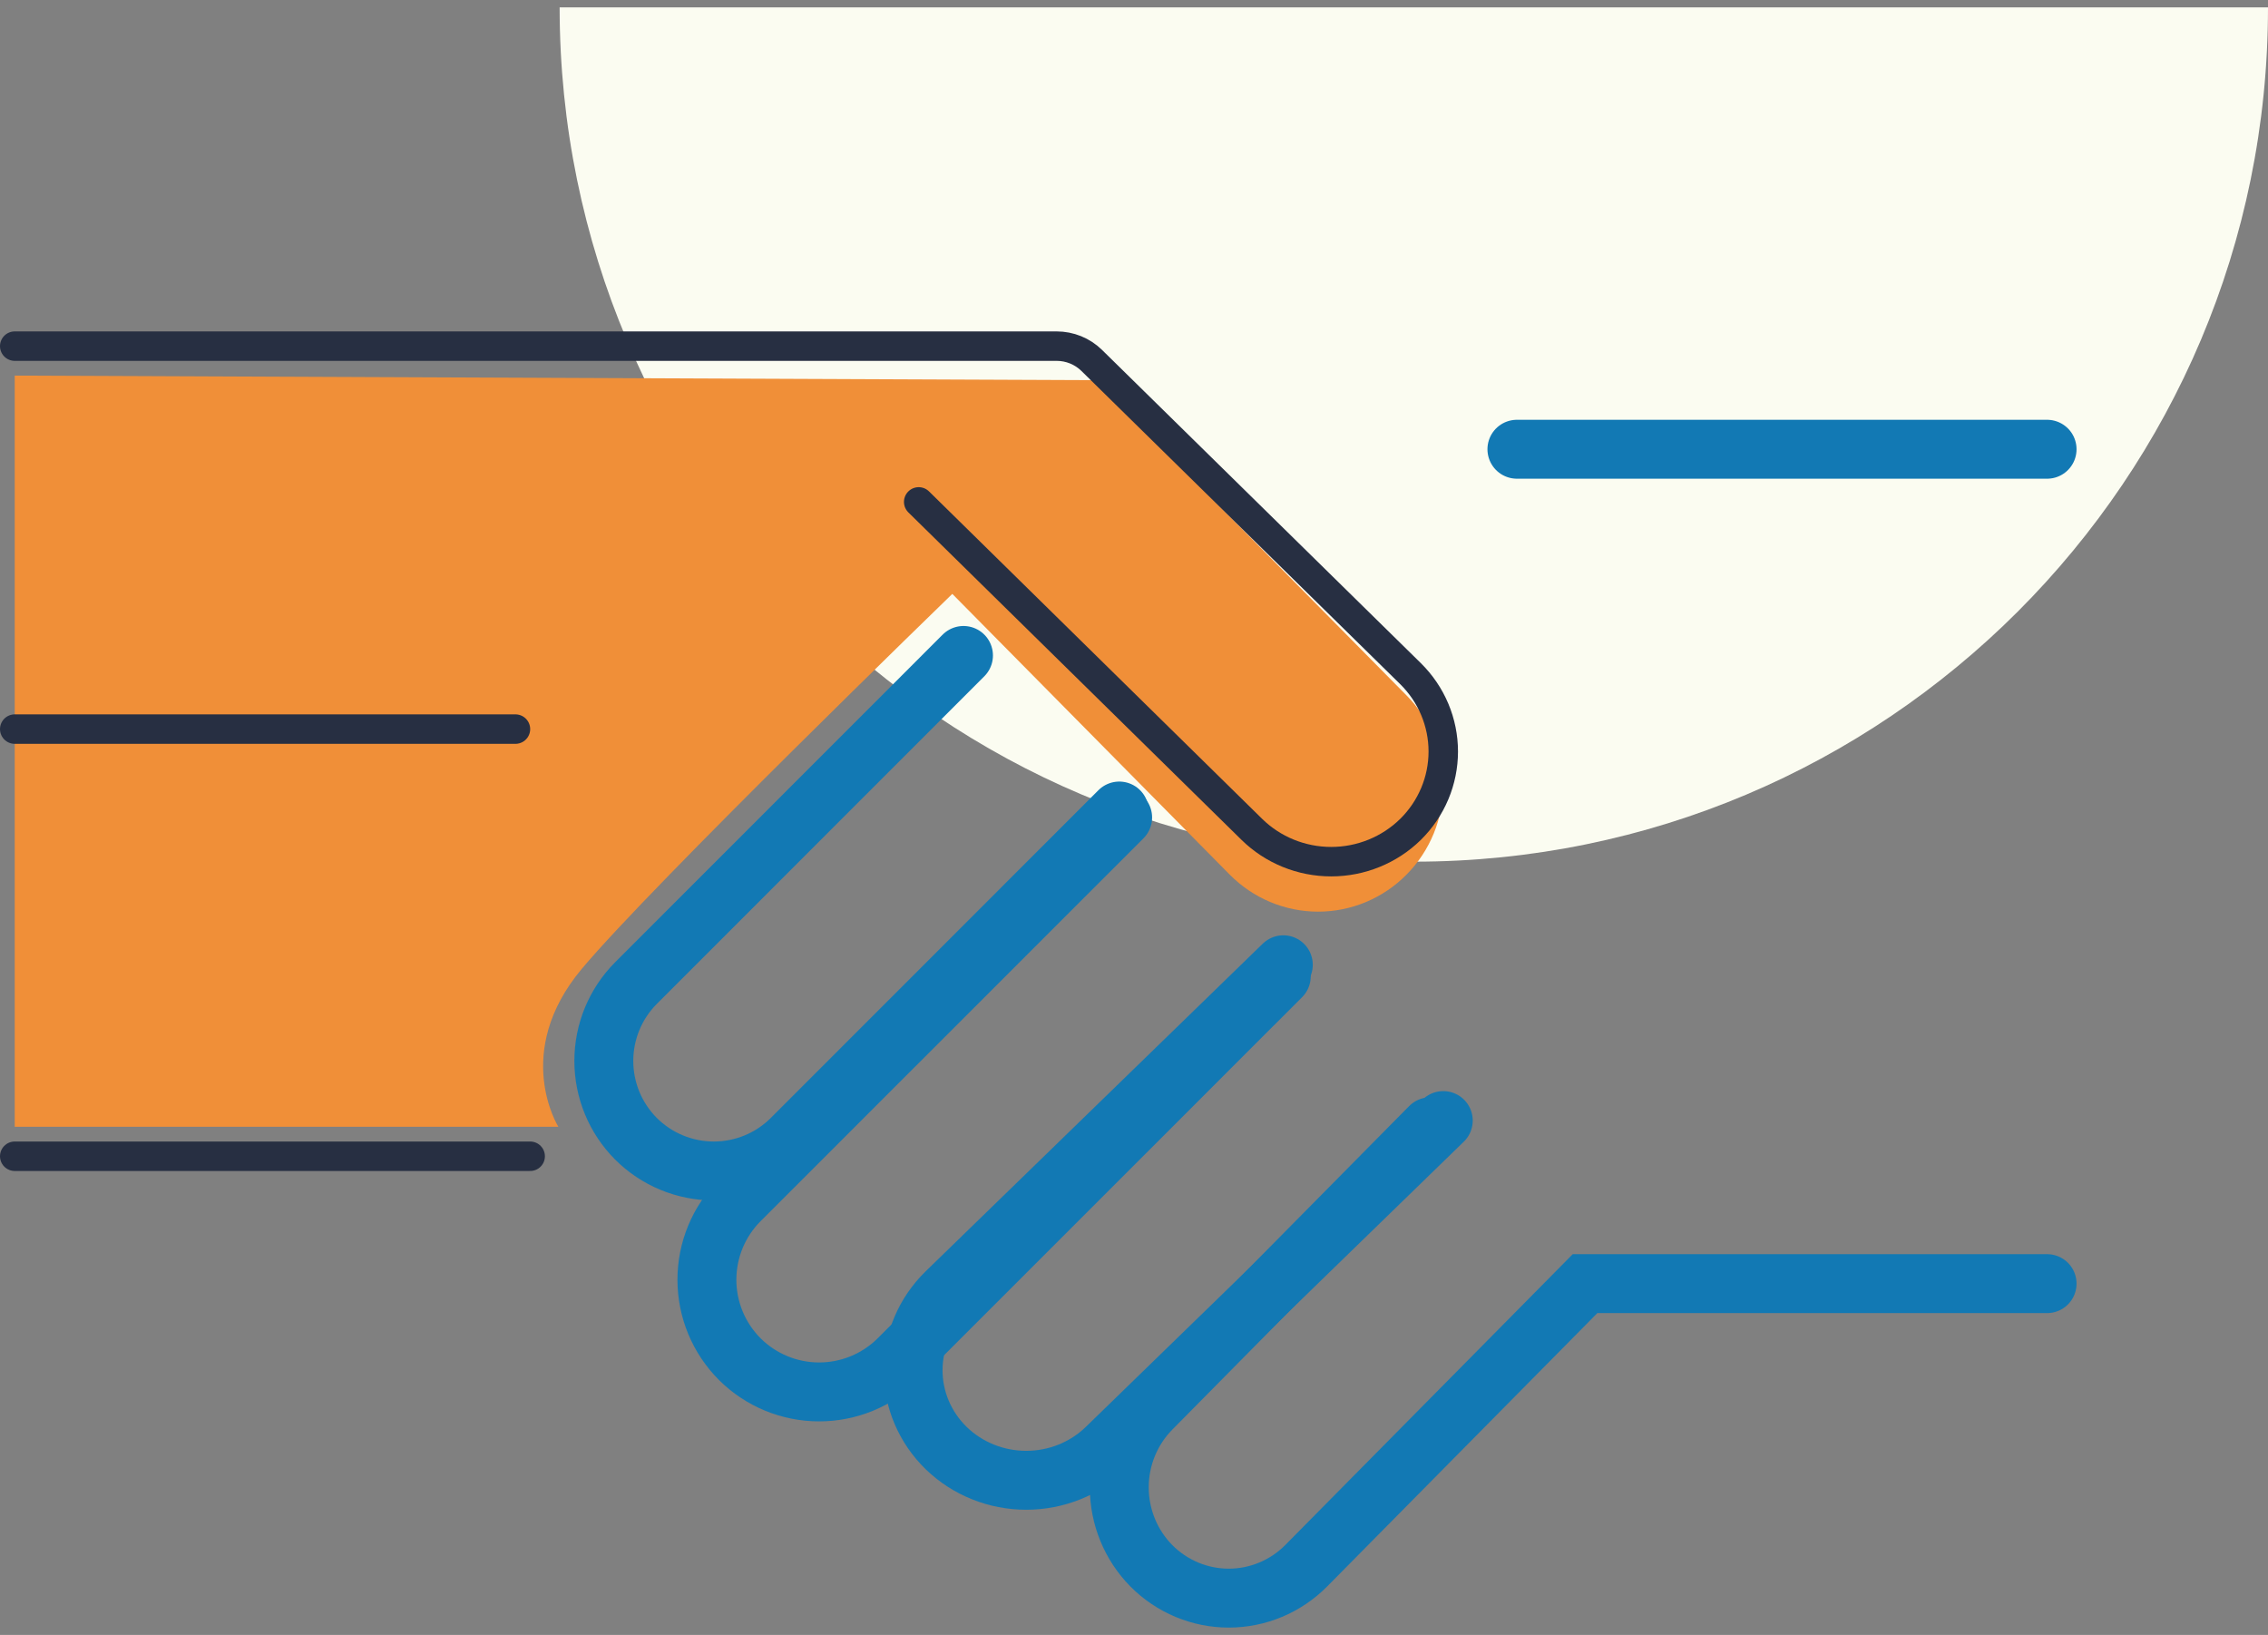 <svg width="154" height="111" viewBox="0 0 154 111" fill="none" xmlns="http://www.w3.org/2000/svg">
<rect x="0" y="0" width="154" height="111" fill="#808080" stroke="none"/>
<path d="M1 78.5H36" stroke="#272F42" stroke-width="2" stroke-miterlimit="10" stroke-linecap="round"/>
<path d="M154 0.5C154 32.554 128.023 58.5 96.02 58.5C64.017 58.5 38 32.554 38 0.5L154 0.5Z" fill="#FBFCF1"/>
<path d="M1 25.5V76.5H37.914C37.914 76.5 34.745 71.467 39.494 65.788C44.243 60.109 64.663 40.32 64.663 40.32L83.495 59.374C84.284 60.173 85.22 60.807 86.251 61.239C87.282 61.671 88.386 61.894 89.502 61.894C90.618 61.894 91.723 61.671 92.754 61.239C93.785 60.807 94.721 60.173 95.51 59.374C96.299 58.577 96.926 57.629 97.353 56.586C97.78 55.543 98 54.425 98 53.296C98 52.167 97.78 51.049 97.353 50.006C96.926 48.963 96.299 48.015 95.51 47.217L74.355 25.811L1 25.5Z" fill="#F08F38"/>
<path d="M76 55.062L53.76 77.307C53.066 78.002 52.241 78.554 51.333 78.93C50.425 79.306 49.452 79.5 48.469 79.5C47.486 79.5 46.513 79.306 45.605 78.93C44.697 78.554 43.872 78.002 43.177 77.307V77.307C41.783 75.904 41 74.006 41 72.028C41 70.05 41.783 68.152 43.177 66.749L65.422 44.5" stroke="#1279B4" stroke-width="4" stroke-miterlimit="10" stroke-linecap="round"/>
<path d="M62.38 34.075L85.006 56.312C86.435 57.713 88.371 58.5 90.389 58.5C92.408 58.5 94.344 57.713 95.773 56.312V56.312C97.199 54.908 98 53.005 98 51.022C98 49.038 97.199 47.136 95.773 45.732L74.127 24.468C73.814 24.161 73.443 23.917 73.034 23.751C72.626 23.585 72.188 23.5 71.746 23.5H1" stroke="#272F42" stroke-width="2" stroke-miterlimit="10" stroke-linecap="round"/>
<path d="M87 66.287L61.003 92.28C59.572 93.702 57.637 94.5 55.62 94.5C53.602 94.5 51.667 93.702 50.237 92.28V92.28C49.528 91.571 48.965 90.73 48.581 89.804C48.198 88.878 48 87.886 48 86.884C48 85.882 48.198 84.889 48.581 83.963C48.965 83.037 49.528 82.196 50.237 81.488L76.229 55.5" stroke="#1279B4" stroke-width="4" stroke-miterlimit="10" stroke-linecap="round"/>
<path d="M98 76.077L75.112 98.319C73.671 99.716 71.718 100.5 69.682 100.5C67.647 100.5 65.694 99.716 64.252 98.319V98.319C62.81 96.916 62 95.014 62 93.031C62 91.047 62.81 89.145 64.252 87.742L87.139 65.5" stroke="#1279B4" stroke-width="4" stroke-miterlimit="10" stroke-linecap="round"/>
<path d="M97.106 76.5L78.174 95.658C76.782 97.071 76 98.984 76 100.979C76 102.974 76.782 104.888 78.174 106.301V106.301C79.57 107.709 81.462 108.5 83.434 108.5C85.406 108.5 87.298 107.709 88.694 106.301L107.626 87.148H139" stroke="#1279B4" stroke-width="4" stroke-miterlimit="10" stroke-linecap="round"/>
<path d="M103 30.5H139" stroke="#1279B4" stroke-width="4" stroke-miterlimit="10" stroke-linecap="round"/>
<path d="M1 49.5H35" stroke="#272F42" stroke-width="2" stroke-miterlimit="10" stroke-linecap="round"/>
</svg>
